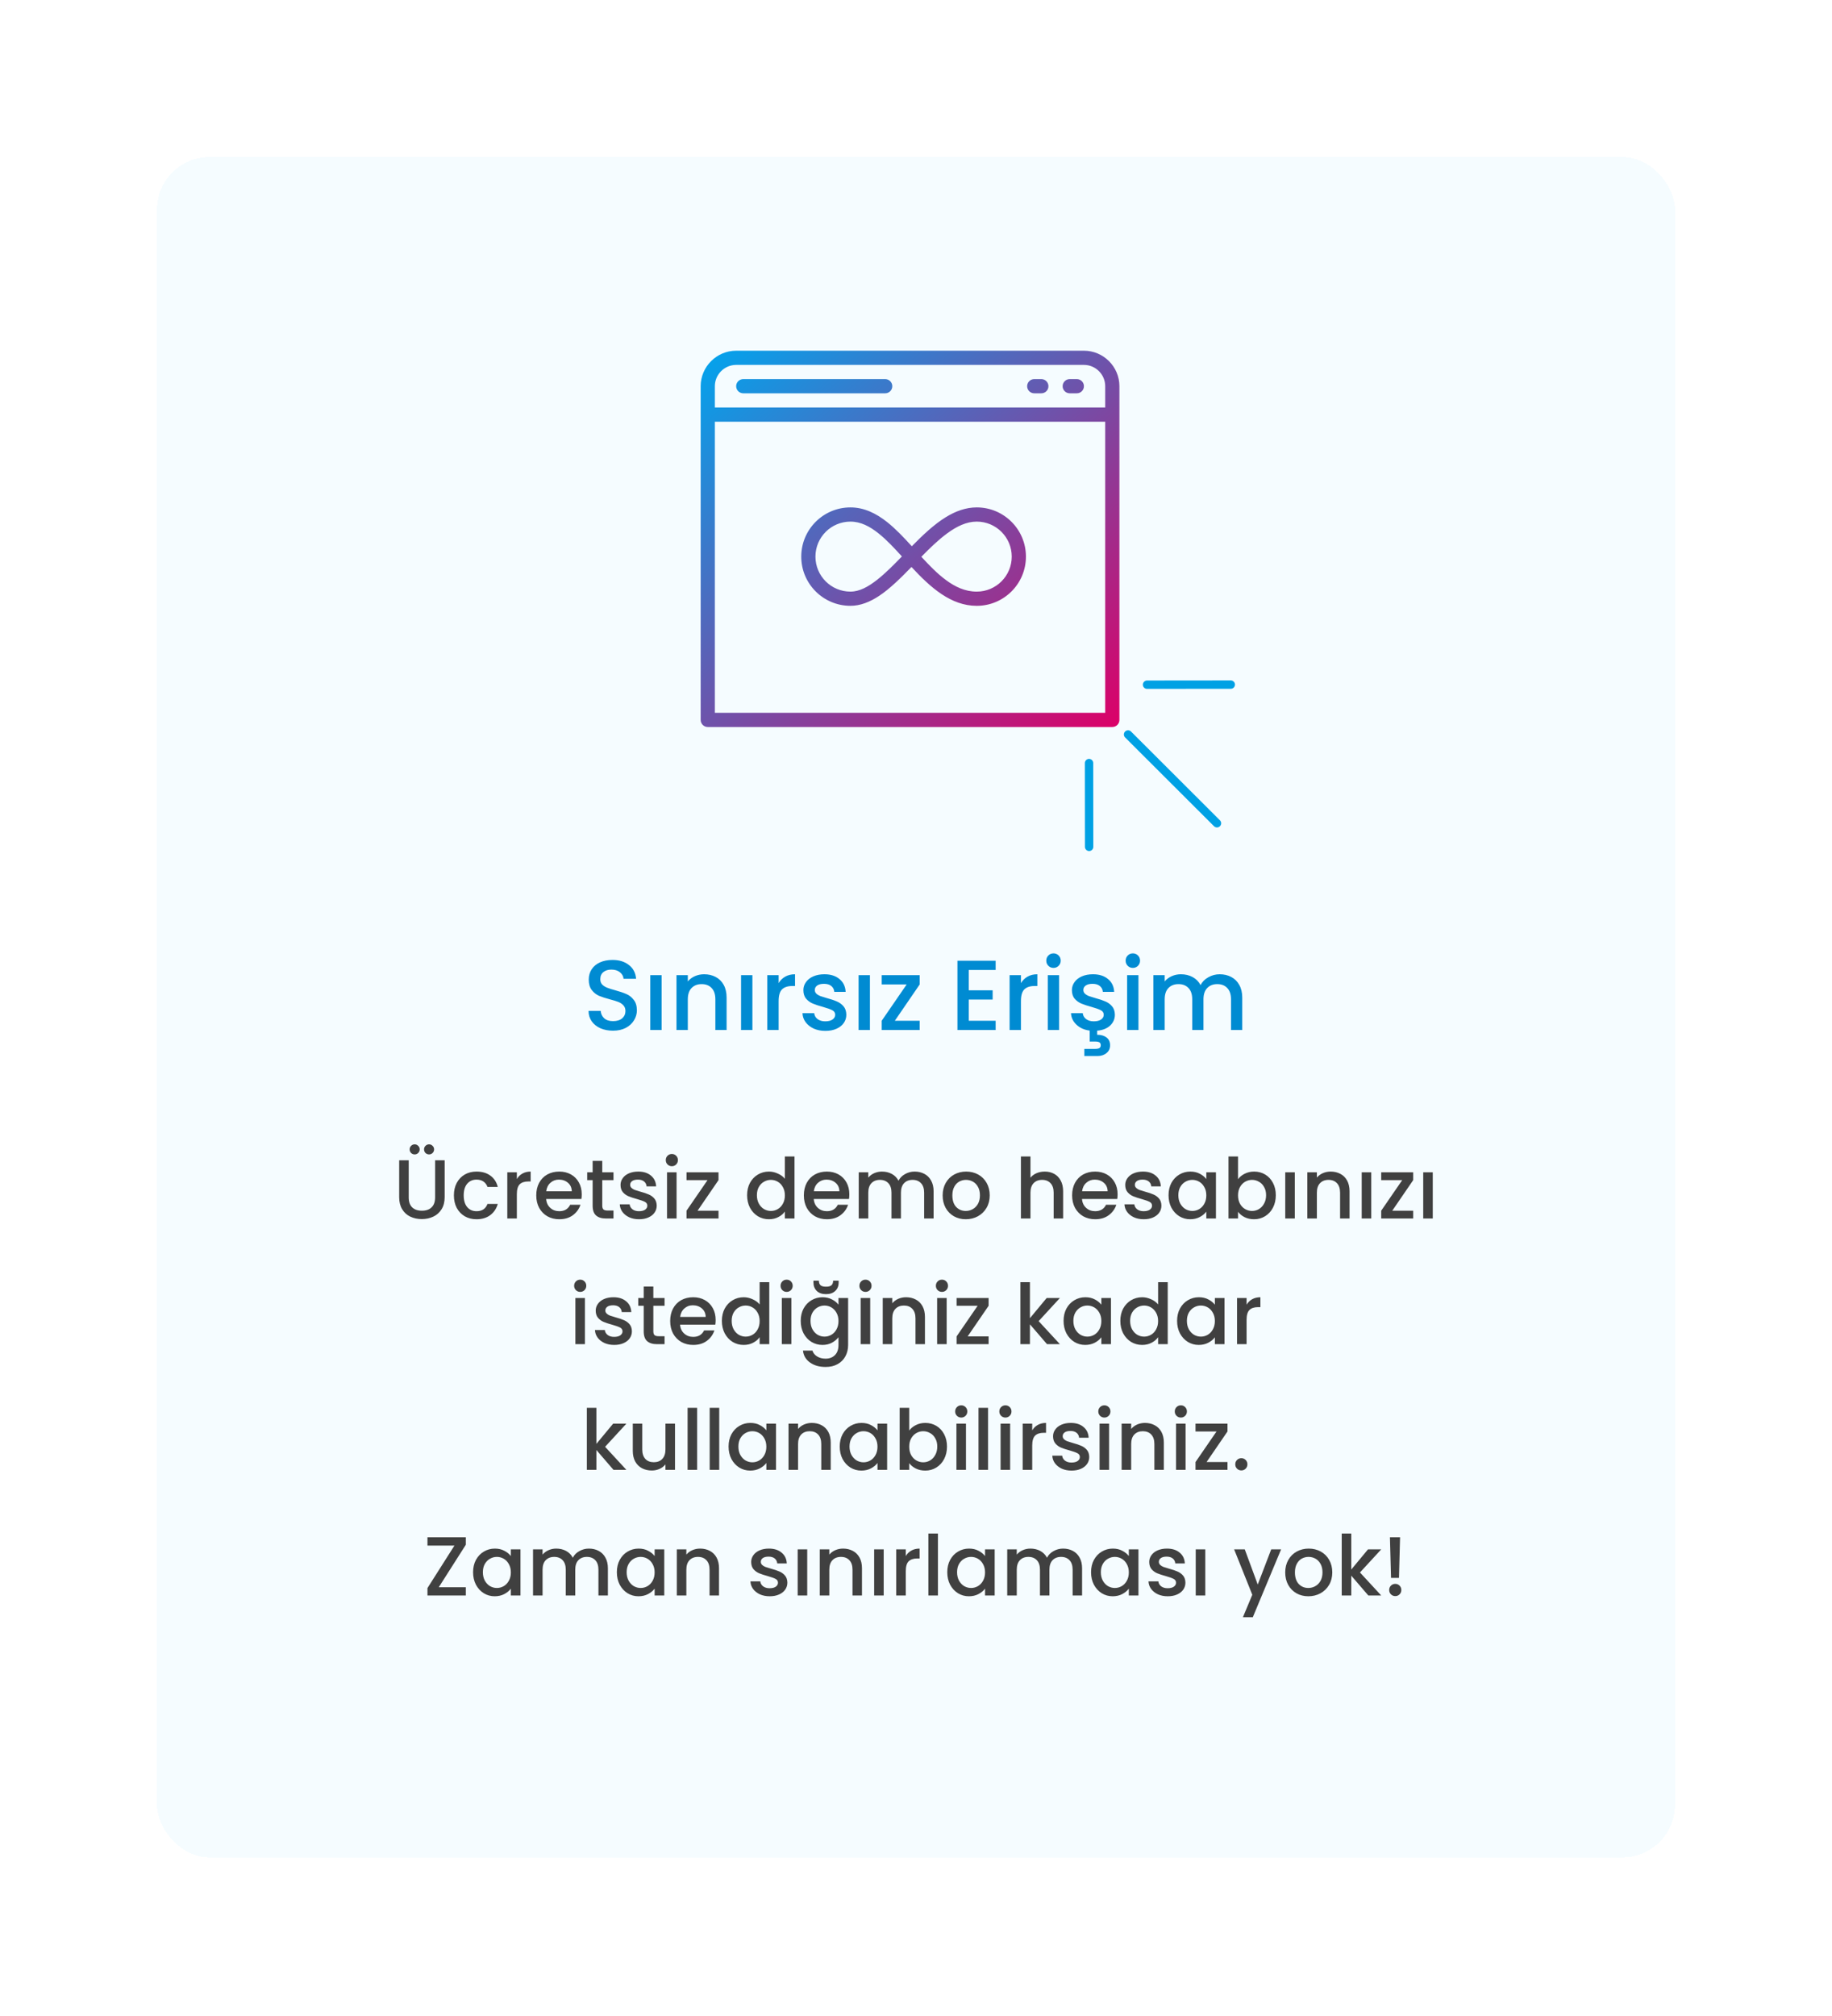 <svg width="350" height="385" viewBox="0 0 350 385" fill="none" xmlns="http://www.w3.org/2000/svg">
<g filter="url(#filter0_d_236_68)">
<rect x="30" y="30" width="290" height="324.7" rx="10" fill="#F5FCFF" shape-rendering="crispEdges"/>
<path d="M235.139 130.74L219.139 130.756" stroke="#00A1E4" stroke-width="1.6" stroke-linecap="round"/>
<path d="M208.076 161.725L208.061 145.725" stroke="#00A1E4" stroke-width="1.6" stroke-linecap="round"/>
<path d="M215.514 140.266L232.5 157.22" stroke="#00A1E4" stroke-width="1.6" stroke-linecap="round"/>
<mask id="path-5-inside-1_236_68" fill="white">
<rect x="144.264" y="122.893" width="8.469" height="15.948" rx="1.356"/>
</mask>
<rect x="144.264" y="122.893" width="8.469" height="15.948" rx="1.356" stroke="url(#paint0_linear_236_68)" stroke-width="4.339" mask="url(#path-5-inside-1_236_68)"/>
<mask id="path-6-inside-2_236_68" fill="white">
<rect x="170.36" y="114.092" width="8.469" height="24.75" rx="1.356"/>
</mask>
<rect x="170.36" y="114.092" width="8.469" height="24.75" rx="1.356" stroke="url(#paint1_linear_236_68)" stroke-width="4.339" mask="url(#path-6-inside-2_236_68)"/>
<mask id="path-7-inside-3_236_68" fill="white">
<rect x="196.457" y="88.904" width="8.469" height="49.936" rx="1.356"/>
</mask>
<rect x="196.457" y="88.904" width="8.469" height="49.936" rx="1.356" stroke="url(#paint2_linear_236_68)" stroke-width="4.339" mask="url(#path-7-inside-3_236_68)"/>
<path fill-rule="evenodd" clip-rule="evenodd" d="M213.861 137.483V73.754C213.861 70.025 210.81 66.975 207.082 66.975H140.641C136.912 66.975 133.861 70.025 133.861 73.754V137.483C133.861 138.231 134.469 138.839 135.217 138.839H212.505C213.254 138.839 213.861 138.231 213.861 137.483ZM211.149 80.534V136.127H136.573V80.534H211.149ZM174.198 104.321C172.652 102.623 171.109 100.991 169.493 99.708C167.338 97.998 165.041 96.901 162.477 96.901C157.288 96.901 153.078 101.109 153.078 106.299C153.078 111.49 157.286 115.694 162.477 115.694C164.336 115.694 166.161 114.985 167.955 113.796C170.023 112.425 172.069 110.4 174.134 108.275C177.762 112.187 181.654 115.696 186.603 115.696C191.794 115.696 196.002 111.488 196.002 106.298C196.002 101.107 191.792 96.9 186.603 96.9C184.55 96.9 182.58 97.605 180.682 98.774C178.444 100.15 176.297 102.185 174.198 104.321ZM176.024 106.329C177.512 107.949 179.032 109.517 180.674 110.739C182.461 112.069 184.387 112.984 186.603 112.984C190.297 112.984 193.29 109.991 193.29 106.298C193.29 102.604 190.295 99.612 186.603 99.612C184.617 99.612 182.756 100.538 180.949 101.863C179.261 103.099 177.631 104.688 176.024 106.329ZM172.305 106.268C170.827 104.638 169.356 103.061 167.807 101.833C166.161 100.526 164.436 99.613 162.477 99.613C158.785 99.613 155.789 102.606 155.789 106.299C155.789 109.993 158.783 112.983 162.477 112.983C164.211 112.983 165.867 112.058 167.533 110.756C169.126 109.513 170.706 107.917 172.305 106.268ZM211.149 77.822H136.573V73.754C136.573 71.517 138.404 69.686 140.641 69.686H207.082C209.319 69.686 211.149 71.517 211.149 73.754V77.822ZM205.726 72.398H204.37C203.621 72.398 203.014 73.006 203.014 73.754C203.014 74.503 203.621 75.11 204.37 75.11H205.726C206.474 75.11 207.082 74.503 207.082 73.754C207.082 73.006 206.474 72.398 205.726 72.398ZM198.946 72.398H197.59C196.842 72.398 196.234 73.006 196.234 73.754C196.234 74.503 196.842 75.11 197.59 75.11H198.946C199.695 75.11 200.302 74.503 200.302 73.754C200.302 73.006 199.695 72.398 198.946 72.398ZM141.997 75.11H169.116C169.864 75.11 170.471 74.503 170.471 73.754C170.471 73.006 169.864 72.398 169.116 72.398H141.997C141.248 72.398 140.641 73.006 140.641 73.754C140.641 74.503 141.248 75.11 141.997 75.11Z" fill="url(#paint3_linear_236_68)"/>
<path d="M117.115 196.832C116.228 196.832 115.43 196.68 114.721 196.376C114.012 196.06 113.454 195.616 113.049 195.046C112.644 194.476 112.441 193.811 112.441 193.051H114.759C114.81 193.621 115.031 194.09 115.424 194.457C115.829 194.825 116.393 195.008 117.115 195.008C117.862 195.008 118.445 194.831 118.863 194.476C119.281 194.109 119.49 193.64 119.49 193.07C119.49 192.627 119.357 192.266 119.091 191.987C118.838 191.709 118.515 191.493 118.122 191.341C117.742 191.189 117.21 191.025 116.526 190.847C115.665 190.619 114.962 190.391 114.417 190.163C113.885 189.923 113.429 189.555 113.049 189.061C112.669 188.567 112.479 187.909 112.479 187.085C112.479 186.325 112.669 185.66 113.049 185.09C113.429 184.52 113.961 184.083 114.645 183.779C115.329 183.475 116.121 183.323 117.02 183.323C118.299 183.323 119.344 183.646 120.155 184.292C120.978 184.926 121.434 185.8 121.523 186.914H119.129C119.091 186.433 118.863 186.021 118.445 185.679C118.027 185.337 117.476 185.166 116.792 185.166C116.171 185.166 115.665 185.325 115.272 185.641C114.879 185.958 114.683 186.414 114.683 187.009C114.683 187.415 114.803 187.75 115.044 188.016C115.297 188.27 115.614 188.472 115.994 188.624C116.374 188.776 116.893 188.941 117.552 189.118C118.426 189.359 119.135 189.6 119.68 189.84C120.237 190.081 120.706 190.455 121.086 190.961C121.479 191.455 121.675 192.12 121.675 192.956C121.675 193.628 121.491 194.261 121.124 194.856C120.769 195.452 120.244 195.933 119.547 196.3C118.863 196.655 118.052 196.832 117.115 196.832ZM126.397 186.23V196.699H124.231V186.23H126.397ZM134.522 186.059C135.346 186.059 136.08 186.23 136.726 186.572C137.385 186.914 137.898 187.421 138.265 188.092C138.633 188.764 138.816 189.574 138.816 190.524V196.699H136.669V190.847C136.669 189.91 136.435 189.194 135.966 188.7C135.498 188.194 134.858 187.94 134.047 187.94C133.237 187.94 132.591 188.194 132.109 188.7C131.641 189.194 131.406 189.91 131.406 190.847V196.699H129.24V186.23H131.406V187.427C131.761 186.997 132.211 186.661 132.755 186.42C133.313 186.18 133.902 186.059 134.522 186.059ZM143.745 186.23V196.699H141.579V186.23H143.745ZM148.755 187.75C149.072 187.218 149.49 186.807 150.009 186.515C150.541 186.211 151.168 186.059 151.89 186.059V188.301H151.339C150.49 188.301 149.844 188.517 149.401 188.947C148.97 189.378 148.755 190.125 148.755 191.189V196.699H146.589V186.23H148.755V187.75ZM157.681 196.87C156.858 196.87 156.117 196.725 155.458 196.433C154.812 196.129 154.299 195.724 153.919 195.217C153.539 194.698 153.336 194.122 153.311 193.488H155.553C155.591 193.932 155.8 194.305 156.18 194.609C156.573 194.901 157.06 195.046 157.643 195.046C158.251 195.046 158.72 194.932 159.049 194.704C159.391 194.464 159.562 194.16 159.562 193.792C159.562 193.4 159.372 193.108 158.992 192.918C158.625 192.728 158.036 192.519 157.225 192.291C156.44 192.076 155.8 191.867 155.306 191.664C154.812 191.462 154.381 191.151 154.014 190.733C153.659 190.315 153.482 189.764 153.482 189.08C153.482 188.523 153.647 188.016 153.976 187.56C154.305 187.092 154.774 186.724 155.382 186.458C156.003 186.192 156.712 186.059 157.51 186.059C158.701 186.059 159.657 186.363 160.379 186.971C161.114 187.567 161.506 188.384 161.557 189.422H159.391C159.353 188.954 159.163 188.58 158.821 188.301C158.479 188.023 158.017 187.883 157.434 187.883C156.864 187.883 156.427 187.991 156.123 188.206C155.819 188.422 155.667 188.707 155.667 189.061C155.667 189.34 155.768 189.574 155.971 189.764C156.174 189.954 156.421 190.106 156.712 190.22C157.003 190.322 157.434 190.455 158.004 190.619C158.764 190.822 159.385 191.031 159.866 191.246C160.36 191.449 160.784 191.753 161.139 192.158C161.494 192.564 161.677 193.102 161.69 193.773C161.69 194.369 161.525 194.901 161.196 195.369C160.867 195.838 160.398 196.205 159.79 196.471C159.195 196.737 158.492 196.87 157.681 196.87ZM166.196 186.23V196.699H164.03V186.23H166.196ZM170.959 194.932H175.709V196.699H168.451V194.932L173.22 187.997H168.451V186.23H175.709V187.997L170.959 194.932ZM185.085 185.242V189.118H189.645V190.885H185.085V194.932H190.215V196.699H182.919V183.475H190.215V185.242H185.085ZM195.049 187.75C195.366 187.218 195.784 186.807 196.303 186.515C196.835 186.211 197.462 186.059 198.184 186.059V188.301H197.633C196.784 188.301 196.138 188.517 195.695 188.947C195.264 189.378 195.049 190.125 195.049 191.189V196.699H192.883V186.23H195.049V187.75ZM201.277 184.843C200.884 184.843 200.555 184.71 200.289 184.444C200.023 184.178 199.89 183.849 199.89 183.456C199.89 183.064 200.023 182.734 200.289 182.468C200.555 182.202 200.884 182.069 201.277 182.069C201.657 182.069 201.98 182.202 202.246 182.468C202.512 182.734 202.645 183.064 202.645 183.456C202.645 183.849 202.512 184.178 202.246 184.444C201.98 184.71 201.657 184.843 201.277 184.843ZM202.341 186.23V196.699H200.175V186.23H202.341ZM212.994 193.773C212.994 194.597 212.69 195.293 212.082 195.863C211.474 196.421 210.65 196.744 209.612 196.832V197.611C210.346 197.611 210.942 197.782 211.398 198.124C211.854 198.479 212.082 198.973 212.082 199.606C212.082 200.24 211.854 200.74 211.398 201.107C210.942 201.487 210.365 201.677 209.669 201.677H207.161V200.309H209.232C209.586 200.309 209.852 200.259 210.03 200.157C210.207 200.056 210.296 199.872 210.296 199.606C210.296 199.34 210.207 199.157 210.03 199.055C209.852 198.954 209.586 198.903 209.232 198.903H208.187V196.813C207.161 196.687 206.318 196.313 205.66 195.692C205.001 195.072 204.653 194.337 204.615 193.488H206.857C206.895 193.932 207.104 194.305 207.484 194.609C207.876 194.901 208.364 195.046 208.947 195.046C209.555 195.046 210.023 194.932 210.353 194.704C210.695 194.464 210.866 194.16 210.866 193.792C210.866 193.4 210.676 193.108 210.296 192.918C209.928 192.728 209.339 192.519 208.529 192.291C207.743 192.076 207.104 191.867 206.61 191.664C206.116 191.462 205.685 191.151 205.318 190.733C204.963 190.315 204.786 189.764 204.786 189.08C204.786 188.523 204.95 188.016 205.28 187.56C205.609 187.092 206.078 186.724 206.686 186.458C207.306 186.192 208.016 186.059 208.814 186.059C210.004 186.059 210.961 186.363 211.683 186.971C212.417 187.567 212.81 188.384 212.861 189.422H210.695C210.657 188.954 210.467 188.58 210.125 188.301C209.783 188.023 209.32 187.883 208.738 187.883C208.168 187.883 207.731 187.991 207.427 188.206C207.123 188.422 206.971 188.707 206.971 189.061C206.971 189.34 207.072 189.574 207.275 189.764C207.477 189.954 207.724 190.106 208.016 190.22C208.307 190.322 208.738 190.455 209.308 190.619C210.068 190.822 210.688 191.031 211.17 191.246C211.664 191.449 212.088 191.753 212.443 192.158C212.797 192.564 212.981 193.102 212.994 193.773ZM216.436 184.843C216.044 184.843 215.714 184.71 215.448 184.444C215.182 184.178 215.049 183.849 215.049 183.456C215.049 183.064 215.182 182.734 215.448 182.468C215.714 182.202 216.044 182.069 216.436 182.069C216.816 182.069 217.139 182.202 217.405 182.468C217.671 182.734 217.804 183.064 217.804 183.456C217.804 183.849 217.671 184.178 217.405 184.444C217.139 184.71 216.816 184.843 216.436 184.843ZM217.5 186.23V196.699H215.334V186.23H217.5ZM233.017 186.059C233.84 186.059 234.575 186.23 235.221 186.572C235.88 186.914 236.393 187.421 236.76 188.092C237.14 188.764 237.33 189.574 237.33 190.524V196.699H235.183V190.847C235.183 189.91 234.949 189.194 234.48 188.7C234.011 188.194 233.372 187.94 232.561 187.94C231.75 187.94 231.104 188.194 230.623 188.7C230.154 189.194 229.92 189.91 229.92 190.847V196.699H227.773V190.847C227.773 189.91 227.539 189.194 227.07 188.7C226.601 188.194 225.962 187.94 225.151 187.94C224.34 187.94 223.694 188.194 223.213 188.7C222.744 189.194 222.51 189.91 222.51 190.847V196.699H220.344V186.23H222.51V187.427C222.865 186.997 223.314 186.661 223.859 186.42C224.404 186.18 224.986 186.059 225.607 186.059C226.443 186.059 227.19 186.237 227.849 186.591C228.508 186.946 229.014 187.459 229.369 188.13C229.686 187.497 230.18 186.997 230.851 186.629C231.522 186.249 232.244 186.059 233.017 186.059Z" fill="#008BD2"/>
<path d="M78.086 221.579V228.667C78.086 229.51 78.305 230.145 78.742 230.571C79.19 230.998 79.809 231.211 80.598 231.211C81.398 231.211 82.017 230.998 82.454 230.571C82.902 230.145 83.126 229.51 83.126 228.667V221.579H84.95V228.635C84.95 229.542 84.753 230.31 84.358 230.939C83.963 231.569 83.436 232.038 82.774 232.347C82.113 232.657 81.382 232.811 80.582 232.811C79.782 232.811 79.052 232.657 78.39 232.347C77.74 232.038 77.222 231.569 76.838 230.939C76.454 230.31 76.262 229.542 76.262 228.635V221.579H78.086ZM79.222 220.459C78.956 220.459 78.726 220.369 78.534 220.187C78.353 219.995 78.262 219.766 78.262 219.499C78.262 219.233 78.353 219.009 78.534 218.827C78.726 218.635 78.956 218.539 79.222 218.539C79.489 218.539 79.713 218.635 79.894 218.827C80.086 219.009 80.182 219.233 80.182 219.499C80.182 219.766 80.086 219.995 79.894 220.187C79.713 220.369 79.489 220.459 79.222 220.459ZM81.974 220.459C81.707 220.459 81.478 220.369 81.286 220.187C81.105 219.995 81.014 219.766 81.014 219.499C81.014 219.233 81.105 219.009 81.286 218.827C81.478 218.635 81.707 218.539 81.974 218.539C82.241 218.539 82.465 218.635 82.646 218.827C82.838 219.009 82.934 219.233 82.934 219.499C82.934 219.766 82.838 219.995 82.646 220.187C82.465 220.369 82.241 220.459 81.974 220.459ZM86.717 228.283C86.717 227.377 86.898 226.582 87.261 225.899C87.634 225.206 88.146 224.673 88.797 224.299C89.448 223.926 90.194 223.739 91.037 223.739C92.104 223.739 92.984 223.995 93.677 224.507C94.381 225.009 94.856 225.729 95.101 226.667H93.133C92.973 226.23 92.717 225.889 92.365 225.643C92.013 225.398 91.57 225.275 91.037 225.275C90.29 225.275 89.693 225.542 89.245 226.075C88.808 226.598 88.589 227.334 88.589 228.283C88.589 229.233 88.808 229.974 89.245 230.507C89.693 231.041 90.29 231.307 91.037 231.307C92.093 231.307 92.792 230.843 93.133 229.915H95.101C94.845 230.811 94.365 231.526 93.661 232.059C92.957 232.582 92.082 232.843 91.037 232.843C90.194 232.843 89.448 232.657 88.797 232.283C88.146 231.899 87.634 231.366 87.261 230.683C86.898 229.99 86.717 229.19 86.717 228.283ZM98.743 225.163C99.009 224.715 99.361 224.369 99.799 224.123C100.247 223.867 100.775 223.739 101.383 223.739V225.627H100.919C100.204 225.627 99.66 225.809 99.287 226.171C98.924 226.534 98.743 227.163 98.743 228.059V232.699H96.919V223.883H98.743V225.163ZM111.139 228.075C111.139 228.406 111.118 228.705 111.075 228.971H104.339C104.393 229.675 104.654 230.241 105.123 230.667C105.593 231.094 106.169 231.307 106.851 231.307C107.833 231.307 108.526 230.897 108.931 230.075H110.899C110.633 230.886 110.147 231.553 109.443 232.075C108.75 232.587 107.886 232.843 106.851 232.843C106.009 232.843 105.251 232.657 104.579 232.283C103.918 231.899 103.395 231.366 103.011 230.683C102.638 229.99 102.451 229.19 102.451 228.283C102.451 227.377 102.633 226.582 102.995 225.899C103.369 225.206 103.886 224.673 104.547 224.299C105.219 223.926 105.987 223.739 106.851 223.739C107.683 223.739 108.425 223.921 109.075 224.283C109.726 224.646 110.233 225.158 110.595 225.819C110.958 226.47 111.139 227.222 111.139 228.075ZM109.235 227.499C109.225 226.827 108.985 226.289 108.515 225.883C108.046 225.478 107.465 225.275 106.771 225.275C106.142 225.275 105.603 225.478 105.155 225.883C104.707 226.278 104.441 226.817 104.355 227.499H109.235ZM115.062 225.371V230.251C115.062 230.582 115.137 230.822 115.286 230.971C115.446 231.11 115.713 231.179 116.086 231.179H117.206V232.699H115.766C114.945 232.699 114.316 232.507 113.878 232.123C113.441 231.739 113.222 231.115 113.222 230.251V225.371H112.182V223.883H113.222V221.691H115.062V223.883H117.206V225.371H115.062ZM122.088 232.843C121.394 232.843 120.77 232.721 120.216 232.475C119.672 232.219 119.24 231.878 118.92 231.451C118.6 231.014 118.429 230.529 118.408 229.995H120.296C120.328 230.369 120.504 230.683 120.824 230.939C121.154 231.185 121.565 231.307 122.056 231.307C122.568 231.307 122.962 231.211 123.24 231.019C123.528 230.817 123.672 230.561 123.672 230.251C123.672 229.921 123.512 229.675 123.192 229.515C122.882 229.355 122.386 229.179 121.704 228.987C121.042 228.806 120.504 228.63 120.088 228.459C119.672 228.289 119.309 228.027 119 227.675C118.701 227.323 118.552 226.859 118.552 226.283C118.552 225.814 118.69 225.387 118.968 225.003C119.245 224.609 119.64 224.299 120.152 224.075C120.674 223.851 121.272 223.739 121.944 223.739C122.946 223.739 123.752 223.995 124.36 224.507C124.978 225.009 125.309 225.697 125.352 226.571H123.528C123.496 226.177 123.336 225.862 123.048 225.627C122.76 225.393 122.37 225.275 121.88 225.275C121.4 225.275 121.032 225.366 120.776 225.547C120.52 225.729 120.392 225.969 120.392 226.267C120.392 226.502 120.477 226.699 120.648 226.859C120.818 227.019 121.026 227.147 121.272 227.243C121.517 227.329 121.88 227.441 122.36 227.579C123 227.75 123.522 227.926 123.928 228.107C124.344 228.278 124.701 228.534 125 228.875C125.298 229.217 125.453 229.67 125.464 230.235C125.464 230.737 125.325 231.185 125.048 231.579C124.77 231.974 124.376 232.283 123.864 232.507C123.362 232.731 122.77 232.843 122.088 232.843ZM128.362 222.715C128.032 222.715 127.754 222.603 127.53 222.379C127.306 222.155 127.194 221.878 127.194 221.547C127.194 221.217 127.306 220.939 127.53 220.715C127.754 220.491 128.032 220.379 128.362 220.379C128.682 220.379 128.954 220.491 129.178 220.715C129.402 220.939 129.514 221.217 129.514 221.547C129.514 221.878 129.402 222.155 129.178 222.379C128.954 222.603 128.682 222.715 128.362 222.715ZM129.258 223.883V232.699H127.434V223.883H129.258ZM133.269 231.211H137.269V232.699H131.157V231.211L135.173 225.371H131.157V223.883H137.269V225.371L133.269 231.211ZM142.733 228.251C142.733 227.366 142.914 226.582 143.277 225.899C143.65 225.217 144.151 224.689 144.781 224.315C145.421 223.931 146.13 223.739 146.909 223.739C147.485 223.739 148.05 223.867 148.605 224.123C149.17 224.369 149.618 224.699 149.949 225.115V220.859H151.789V232.699H149.949V231.371C149.65 231.798 149.234 232.15 148.701 232.427C148.178 232.705 147.575 232.843 146.893 232.843C146.125 232.843 145.421 232.651 144.781 232.267C144.151 231.873 143.65 231.329 143.277 230.635C142.914 229.931 142.733 229.137 142.733 228.251ZM149.949 228.283C149.949 227.675 149.821 227.147 149.565 226.699C149.319 226.251 148.994 225.91 148.589 225.675C148.183 225.441 147.746 225.323 147.277 225.323C146.807 225.323 146.37 225.441 145.965 225.675C145.559 225.899 145.229 226.235 144.973 226.683C144.727 227.121 144.605 227.643 144.605 228.251C144.605 228.859 144.727 229.393 144.973 229.851C145.229 230.31 145.559 230.662 145.965 230.907C146.381 231.142 146.818 231.259 147.277 231.259C147.746 231.259 148.183 231.142 148.589 230.907C148.994 230.673 149.319 230.331 149.565 229.883C149.821 229.425 149.949 228.891 149.949 228.283ZM162.264 228.075C162.264 228.406 162.243 228.705 162.2 228.971H155.464C155.518 229.675 155.779 230.241 156.248 230.667C156.718 231.094 157.294 231.307 157.976 231.307C158.958 231.307 159.651 230.897 160.056 230.075H162.024C161.758 230.886 161.272 231.553 160.568 232.075C159.875 232.587 159.011 232.843 157.976 232.843C157.134 232.843 156.376 232.657 155.704 232.283C155.043 231.899 154.52 231.366 154.136 230.683C153.763 229.99 153.576 229.19 153.576 228.283C153.576 227.377 153.758 226.582 154.12 225.899C154.494 225.206 155.011 224.673 155.672 224.299C156.344 223.926 157.112 223.739 157.976 223.739C158.808 223.739 159.55 223.921 160.2 224.283C160.851 224.646 161.358 225.158 161.72 225.819C162.083 226.47 162.264 227.222 162.264 228.075ZM160.36 227.499C160.35 226.827 160.11 226.289 159.64 225.883C159.171 225.478 158.59 225.275 157.896 225.275C157.267 225.275 156.728 225.478 156.28 225.883C155.832 226.278 155.566 226.817 155.48 227.499H160.36ZM174.731 223.739C175.425 223.739 176.043 223.883 176.587 224.171C177.142 224.459 177.574 224.886 177.883 225.451C178.203 226.017 178.363 226.699 178.363 227.499V232.699H176.555V227.771C176.555 226.982 176.358 226.379 175.963 225.963C175.569 225.537 175.03 225.323 174.347 225.323C173.665 225.323 173.121 225.537 172.715 225.963C172.321 226.379 172.123 226.982 172.123 227.771V232.699H170.315V227.771C170.315 226.982 170.118 226.379 169.723 225.963C169.329 225.537 168.79 225.323 168.107 225.323C167.425 225.323 166.881 225.537 166.475 225.963C166.081 226.379 165.883 226.982 165.883 227.771V232.699H164.059V223.883H165.883V224.891C166.182 224.529 166.561 224.246 167.019 224.043C167.478 223.841 167.969 223.739 168.491 223.739C169.195 223.739 169.825 223.889 170.379 224.187C170.934 224.486 171.361 224.918 171.659 225.483C171.926 224.95 172.342 224.529 172.907 224.219C173.473 223.899 174.081 223.739 174.731 223.739ZM184.508 232.843C183.676 232.843 182.924 232.657 182.252 232.283C181.58 231.899 181.052 231.366 180.668 230.683C180.284 229.99 180.092 229.19 180.092 228.283C180.092 227.387 180.29 226.593 180.684 225.899C181.079 225.206 181.618 224.673 182.3 224.299C182.983 223.926 183.746 223.739 184.588 223.739C185.431 223.739 186.194 223.926 186.876 224.299C187.559 224.673 188.098 225.206 188.492 225.899C188.887 226.593 189.084 227.387 189.084 228.283C189.084 229.179 188.882 229.974 188.476 230.667C188.071 231.361 187.516 231.899 186.812 232.283C186.119 232.657 185.351 232.843 184.508 232.843ZM184.508 231.259C184.978 231.259 185.415 231.147 185.82 230.923C186.236 230.699 186.572 230.363 186.828 229.915C187.084 229.467 187.212 228.923 187.212 228.283C187.212 227.643 187.09 227.105 186.844 226.667C186.599 226.219 186.274 225.883 185.868 225.659C185.463 225.435 185.026 225.323 184.556 225.323C184.087 225.323 183.65 225.435 183.244 225.659C182.85 225.883 182.535 226.219 182.3 226.667C182.066 227.105 181.948 227.643 181.948 228.283C181.948 229.233 182.188 229.969 182.668 230.491C183.159 231.003 183.772 231.259 184.508 231.259ZM199.604 223.739C200.276 223.739 200.873 223.883 201.396 224.171C201.929 224.459 202.345 224.886 202.644 225.451C202.953 226.017 203.108 226.699 203.108 227.499V232.699H201.3V227.771C201.3 226.982 201.102 226.379 200.708 225.963C200.313 225.537 199.774 225.323 199.092 225.323C198.409 225.323 197.865 225.537 197.46 225.963C197.065 226.379 196.868 226.982 196.868 227.771V232.699H195.044V220.859H196.868V224.907C197.177 224.534 197.566 224.246 198.036 224.043C198.516 223.841 199.038 223.739 199.604 223.739ZM213.514 228.075C213.514 228.406 213.493 228.705 213.45 228.971H206.714C206.768 229.675 207.029 230.241 207.498 230.667C207.968 231.094 208.544 231.307 209.226 231.307C210.208 231.307 210.901 230.897 211.306 230.075H213.274C213.008 230.886 212.522 231.553 211.818 232.075C211.125 232.587 210.261 232.843 209.226 232.843C208.384 232.843 207.626 232.657 206.954 232.283C206.293 231.899 205.77 231.366 205.386 230.683C205.013 229.99 204.826 229.19 204.826 228.283C204.826 227.377 205.008 226.582 205.37 225.899C205.744 225.206 206.261 224.673 206.922 224.299C207.594 223.926 208.362 223.739 209.226 223.739C210.058 223.739 210.8 223.921 211.45 224.283C212.101 224.646 212.608 225.158 212.97 225.819C213.333 226.47 213.514 227.222 213.514 228.075ZM211.61 227.499C211.6 226.827 211.36 226.289 210.89 225.883C210.421 225.478 209.84 225.275 209.146 225.275C208.517 225.275 207.978 225.478 207.53 225.883C207.082 226.278 206.816 226.817 206.73 227.499H211.61ZM218.509 232.843C217.816 232.843 217.192 232.721 216.637 232.475C216.093 232.219 215.661 231.878 215.341 231.451C215.021 231.014 214.851 230.529 214.829 229.995H216.717C216.749 230.369 216.925 230.683 217.245 230.939C217.576 231.185 217.987 231.307 218.477 231.307C218.989 231.307 219.384 231.211 219.661 231.019C219.949 230.817 220.093 230.561 220.093 230.251C220.093 229.921 219.933 229.675 219.613 229.515C219.304 229.355 218.808 229.179 218.125 228.987C217.464 228.806 216.925 228.63 216.509 228.459C216.093 228.289 215.731 228.027 215.421 227.675C215.123 227.323 214.973 226.859 214.973 226.283C214.973 225.814 215.112 225.387 215.389 225.003C215.667 224.609 216.061 224.299 216.573 224.075C217.096 223.851 217.693 223.739 218.365 223.739C219.368 223.739 220.173 223.995 220.781 224.507C221.4 225.009 221.731 225.697 221.773 226.571H219.949C219.917 226.177 219.757 225.862 219.469 225.627C219.181 225.393 218.792 225.275 218.301 225.275C217.821 225.275 217.453 225.366 217.197 225.547C216.941 225.729 216.813 225.969 216.813 226.267C216.813 226.502 216.899 226.699 217.069 226.859C217.24 227.019 217.448 227.147 217.693 227.243C217.939 227.329 218.301 227.441 218.781 227.579C219.421 227.75 219.944 227.926 220.349 228.107C220.765 228.278 221.123 228.534 221.421 228.875C221.72 229.217 221.875 229.67 221.885 230.235C221.885 230.737 221.747 231.185 221.469 231.579C221.192 231.974 220.797 232.283 220.285 232.507C219.784 232.731 219.192 232.843 218.509 232.843ZM223.248 228.251C223.248 227.366 223.43 226.582 223.792 225.899C224.166 225.217 224.667 224.689 225.296 224.315C225.936 223.931 226.64 223.739 227.408 223.739C228.102 223.739 228.704 223.878 229.216 224.155C229.739 224.422 230.155 224.758 230.464 225.163V223.883H232.304V232.699H230.464V231.387C230.155 231.803 229.734 232.15 229.2 232.427C228.667 232.705 228.059 232.843 227.376 232.843C226.619 232.843 225.926 232.651 225.296 232.267C224.667 231.873 224.166 231.329 223.792 230.635C223.43 229.931 223.248 229.137 223.248 228.251ZM230.464 228.283C230.464 227.675 230.336 227.147 230.08 226.699C229.835 226.251 229.51 225.91 229.104 225.675C228.699 225.441 228.262 225.323 227.792 225.323C227.323 225.323 226.886 225.441 226.48 225.675C226.075 225.899 225.744 226.235 225.488 226.683C225.243 227.121 225.12 227.643 225.12 228.251C225.12 228.859 225.243 229.393 225.488 229.851C225.744 230.31 226.075 230.662 226.48 230.907C226.896 231.142 227.334 231.259 227.792 231.259C228.262 231.259 228.699 231.142 229.104 230.907C229.51 230.673 229.835 230.331 230.08 229.883C230.336 229.425 230.464 228.891 230.464 228.283ZM236.524 225.195C236.833 224.769 237.255 224.422 237.788 224.155C238.332 223.878 238.935 223.739 239.596 223.739C240.375 223.739 241.079 223.926 241.708 224.299C242.337 224.673 242.833 225.206 243.196 225.899C243.559 226.582 243.74 227.366 243.74 228.251C243.74 229.137 243.559 229.931 243.196 230.635C242.833 231.329 242.332 231.873 241.692 232.267C241.063 232.651 240.364 232.843 239.596 232.843C238.913 232.843 238.305 232.71 237.772 232.443C237.249 232.177 236.833 231.835 236.524 231.419V232.699H234.7V220.859H236.524V225.195ZM241.884 228.251C241.884 227.643 241.756 227.121 241.5 226.683C241.255 226.235 240.924 225.899 240.508 225.675C240.103 225.441 239.665 225.323 239.196 225.323C238.737 225.323 238.3 225.441 237.884 225.675C237.479 225.91 237.148 226.251 236.892 226.699C236.647 227.147 236.524 227.675 236.524 228.283C236.524 228.891 236.647 229.425 236.892 229.883C237.148 230.331 237.479 230.673 237.884 230.907C238.3 231.142 238.737 231.259 239.196 231.259C239.665 231.259 240.103 231.142 240.508 230.907C240.924 230.662 241.255 230.31 241.5 229.851C241.756 229.393 241.884 228.859 241.884 228.251ZM247.368 223.883V232.699H245.544V223.883H247.368ZM254.211 223.739C254.904 223.739 255.523 223.883 256.067 224.171C256.621 224.459 257.053 224.886 257.363 225.451C257.672 226.017 257.827 226.699 257.827 227.499V232.699H256.019V227.771C256.019 226.982 255.821 226.379 255.427 225.963C255.032 225.537 254.493 225.323 253.811 225.323C253.128 225.323 252.584 225.537 252.179 225.963C251.784 226.379 251.587 226.982 251.587 227.771V232.699H249.763V223.883H251.587V224.891C251.885 224.529 252.264 224.246 252.723 224.043C253.192 223.841 253.688 223.739 254.211 223.739ZM261.977 223.883V232.699H260.153V223.883H261.977ZM265.988 231.211H269.988V232.699H263.876V231.211L267.892 225.371H263.876V223.883H269.988V225.371L265.988 231.211ZM273.727 223.883V232.699H271.903V223.883H273.727ZM110.855 246.715C110.524 246.715 110.247 246.603 110.023 246.379C109.799 246.155 109.687 245.878 109.687 245.547C109.687 245.217 109.799 244.939 110.023 244.715C110.247 244.491 110.524 244.379 110.855 244.379C111.175 244.379 111.447 244.491 111.671 244.715C111.895 244.939 112.007 245.217 112.007 245.547C112.007 245.878 111.895 246.155 111.671 246.379C111.447 246.603 111.175 246.715 110.855 246.715ZM111.751 247.883V256.699H109.927V247.883H111.751ZM117.345 256.843C116.652 256.843 116.028 256.721 115.473 256.475C114.929 256.219 114.497 255.878 114.177 255.451C113.857 255.014 113.687 254.529 113.665 253.995H115.553C115.585 254.369 115.761 254.683 116.081 254.939C116.412 255.185 116.823 255.307 117.313 255.307C117.825 255.307 118.22 255.211 118.497 255.019C118.785 254.817 118.929 254.561 118.929 254.251C118.929 253.921 118.769 253.675 118.449 253.515C118.14 253.355 117.644 253.179 116.961 252.987C116.3 252.806 115.761 252.63 115.345 252.459C114.929 252.289 114.567 252.027 114.257 251.675C113.959 251.323 113.809 250.859 113.809 250.283C113.809 249.814 113.948 249.387 114.225 249.003C114.503 248.609 114.897 248.299 115.409 248.075C115.932 247.851 116.529 247.739 117.201 247.739C118.204 247.739 119.009 247.995 119.617 248.507C120.236 249.009 120.567 249.697 120.609 250.571H118.785C118.753 250.177 118.593 249.862 118.305 249.627C118.017 249.393 117.628 249.275 117.137 249.275C116.657 249.275 116.289 249.366 116.033 249.547C115.777 249.729 115.649 249.969 115.649 250.267C115.649 250.502 115.735 250.699 115.905 250.859C116.076 251.019 116.284 251.147 116.529 251.243C116.775 251.329 117.137 251.441 117.617 251.579C118.257 251.75 118.78 251.926 119.185 252.107C119.601 252.278 119.959 252.534 120.257 252.875C120.556 253.217 120.711 253.67 120.721 254.235C120.721 254.737 120.583 255.185 120.305 255.579C120.028 255.974 119.633 256.283 119.121 256.507C118.62 256.731 118.028 256.843 117.345 256.843ZM124.82 249.371V254.251C124.82 254.582 124.895 254.822 125.044 254.971C125.204 255.11 125.471 255.179 125.844 255.179H126.964V256.699H125.524C124.703 256.699 124.074 256.507 123.636 256.123C123.199 255.739 122.98 255.115 122.98 254.251V249.371H121.94V247.883H122.98V245.691H124.82V247.883H126.964V249.371H124.82ZM136.725 252.075C136.725 252.406 136.704 252.705 136.661 252.971H129.925C129.979 253.675 130.24 254.241 130.709 254.667C131.179 255.094 131.755 255.307 132.437 255.307C133.419 255.307 134.112 254.897 134.517 254.075H136.485C136.219 254.886 135.733 255.553 135.029 256.075C134.336 256.587 133.472 256.843 132.437 256.843C131.595 256.843 130.837 256.657 130.165 256.283C129.504 255.899 128.981 255.366 128.597 254.683C128.224 253.99 128.037 253.19 128.037 252.283C128.037 251.377 128.219 250.582 128.581 249.899C128.955 249.206 129.472 248.673 130.133 248.299C130.805 247.926 131.573 247.739 132.437 247.739C133.269 247.739 134.011 247.921 134.661 248.283C135.312 248.646 135.819 249.158 136.181 249.819C136.544 250.47 136.725 251.222 136.725 252.075ZM134.821 251.499C134.811 250.827 134.571 250.289 134.101 249.883C133.632 249.478 133.051 249.275 132.357 249.275C131.728 249.275 131.189 249.478 130.741 249.883C130.293 250.278 130.027 250.817 129.941 251.499H134.821ZM137.912 252.251C137.912 251.366 138.094 250.582 138.456 249.899C138.83 249.217 139.331 248.689 139.96 248.315C140.6 247.931 141.31 247.739 142.088 247.739C142.664 247.739 143.23 247.867 143.784 248.123C144.35 248.369 144.798 248.699 145.128 249.115V244.859H146.968V256.699H145.128V255.371C144.83 255.798 144.414 256.15 143.88 256.427C143.358 256.705 142.755 256.843 142.072 256.843C141.304 256.843 140.6 256.651 139.96 256.267C139.331 255.873 138.83 255.329 138.456 254.635C138.094 253.931 137.912 253.137 137.912 252.251ZM145.128 252.283C145.128 251.675 145 251.147 144.744 250.699C144.499 250.251 144.174 249.91 143.768 249.675C143.363 249.441 142.926 249.323 142.456 249.323C141.987 249.323 141.55 249.441 141.144 249.675C140.739 249.899 140.408 250.235 140.152 250.683C139.907 251.121 139.784 251.643 139.784 252.251C139.784 252.859 139.907 253.393 140.152 253.851C140.408 254.31 140.739 254.662 141.144 254.907C141.56 255.142 141.998 255.259 142.456 255.259C142.926 255.259 143.363 255.142 143.768 254.907C144.174 254.673 144.499 254.331 144.744 253.883C145 253.425 145.128 252.891 145.128 252.283ZM150.292 246.715C149.961 246.715 149.684 246.603 149.46 246.379C149.236 246.155 149.124 245.878 149.124 245.547C149.124 245.217 149.236 244.939 149.46 244.715C149.684 244.491 149.961 244.379 150.292 244.379C150.612 244.379 150.884 244.491 151.108 244.715C151.332 244.939 151.444 245.217 151.444 245.547C151.444 245.878 151.332 246.155 151.108 246.379C150.884 246.603 150.612 246.715 150.292 246.715ZM151.188 247.883V256.699H149.364V247.883H151.188ZM157.135 247.739C157.817 247.739 158.42 247.878 158.943 248.155C159.476 248.422 159.892 248.758 160.191 249.163V247.883H162.031V256.843C162.031 257.654 161.86 258.374 161.519 259.003C161.177 259.643 160.681 260.145 160.031 260.507C159.391 260.87 158.623 261.051 157.727 261.051C156.532 261.051 155.54 260.769 154.751 260.203C153.961 259.649 153.513 258.891 153.407 257.931H155.215C155.353 258.39 155.647 258.758 156.095 259.035C156.553 259.323 157.097 259.467 157.727 259.467C158.463 259.467 159.055 259.243 159.503 258.795C159.961 258.347 160.191 257.697 160.191 256.843V255.371C159.881 255.787 159.46 256.139 158.927 256.427C158.404 256.705 157.807 256.843 157.135 256.843C156.367 256.843 155.663 256.651 155.023 256.267C154.393 255.873 153.892 255.329 153.519 254.635C153.156 253.931 152.975 253.137 152.975 252.251C152.975 251.366 153.156 250.582 153.519 249.899C153.892 249.217 154.393 248.689 155.023 248.315C155.663 247.931 156.367 247.739 157.135 247.739ZM160.191 252.283C160.191 251.675 160.063 251.147 159.807 250.699C159.561 250.251 159.236 249.91 158.831 249.675C158.425 249.441 157.988 249.323 157.519 249.323C157.049 249.323 156.612 249.441 156.207 249.675C155.801 249.899 155.471 250.235 155.215 250.683C154.969 251.121 154.847 251.643 154.847 252.251C154.847 252.859 154.969 253.393 155.215 253.851C155.471 254.31 155.801 254.662 156.207 254.907C156.623 255.142 157.06 255.259 157.519 255.259C157.988 255.259 158.425 255.142 158.831 254.907C159.236 254.673 159.561 254.331 159.807 253.883C160.063 253.425 160.191 252.891 160.191 252.283ZM160.223 244.923C160.223 245.595 160.004 246.134 159.567 246.539C159.14 246.945 158.553 247.147 157.807 247.147C157.06 247.147 156.473 246.945 156.047 246.539C155.62 246.123 155.407 245.579 155.407 244.907V244.571H156.447C156.447 244.955 156.548 245.243 156.751 245.435C156.953 245.627 157.305 245.723 157.807 245.723C158.308 245.723 158.66 245.627 158.863 245.435C159.065 245.243 159.167 244.955 159.167 244.571H160.223V244.923ZM165.355 246.715C165.024 246.715 164.747 246.603 164.523 246.379C164.299 246.155 164.187 245.878 164.187 245.547C164.187 245.217 164.299 244.939 164.523 244.715C164.747 244.491 165.024 244.379 165.355 244.379C165.675 244.379 165.947 244.491 166.171 244.715C166.395 244.939 166.507 245.217 166.507 245.547C166.507 245.878 166.395 246.155 166.171 246.379C165.947 246.603 165.675 246.715 165.355 246.715ZM166.251 247.883V256.699H164.427V247.883H166.251ZM173.093 247.739C173.787 247.739 174.405 247.883 174.949 248.171C175.504 248.459 175.936 248.886 176.245 249.451C176.555 250.017 176.709 250.699 176.709 251.499V256.699H174.901V251.771C174.901 250.982 174.704 250.379 174.309 249.963C173.915 249.537 173.376 249.323 172.693 249.323C172.011 249.323 171.467 249.537 171.061 249.963C170.667 250.379 170.469 250.982 170.469 251.771V256.699H168.645V247.883H170.469V248.891C170.768 248.529 171.147 248.246 171.605 248.043C172.075 247.841 172.571 247.739 173.093 247.739ZM179.964 246.715C179.633 246.715 179.356 246.603 179.132 246.379C178.908 246.155 178.796 245.878 178.796 245.547C178.796 245.217 178.908 244.939 179.132 244.715C179.356 244.491 179.633 244.379 179.964 244.379C180.284 244.379 180.556 244.491 180.78 244.715C181.004 244.939 181.116 245.217 181.116 245.547C181.116 245.878 181.004 246.155 180.78 246.379C180.556 246.603 180.284 246.715 179.964 246.715ZM180.86 247.883V256.699H179.036V247.883H180.86ZM184.871 255.211H188.871V256.699H182.759V255.211L186.775 249.371H182.759V247.883H188.871V249.371L184.871 255.211ZM198.43 252.299L202.494 256.699H200.03L196.766 252.907V256.699H194.942V244.859H196.766V251.739L199.966 247.883H202.494L198.43 252.299ZM203.194 252.251C203.194 251.366 203.375 250.582 203.738 249.899C204.111 249.217 204.612 248.689 205.242 248.315C205.882 247.931 206.586 247.739 207.354 247.739C208.047 247.739 208.65 247.878 209.162 248.155C209.684 248.422 210.1 248.758 210.41 249.163V247.883H212.25V256.699H210.41V255.387C210.1 255.803 209.679 256.15 209.146 256.427C208.612 256.705 208.004 256.843 207.322 256.843C206.564 256.843 205.871 256.651 205.242 256.267C204.612 255.873 204.111 255.329 203.738 254.635C203.375 253.931 203.194 253.137 203.194 252.251ZM210.41 252.283C210.41 251.675 210.282 251.147 210.026 250.699C209.78 250.251 209.455 249.91 209.05 249.675C208.644 249.441 208.207 249.323 207.738 249.323C207.268 249.323 206.831 249.441 206.426 249.675C206.02 249.899 205.69 250.235 205.434 250.683C205.188 251.121 205.066 251.643 205.066 252.251C205.066 252.859 205.188 253.393 205.434 253.851C205.69 254.31 206.02 254.662 206.426 254.907C206.842 255.142 207.279 255.259 207.738 255.259C208.207 255.259 208.644 255.142 209.05 254.907C209.455 254.673 209.78 254.331 210.026 253.883C210.282 253.425 210.41 252.891 210.41 252.283ZM214.037 252.251C214.037 251.366 214.219 250.582 214.581 249.899C214.955 249.217 215.456 248.689 216.085 248.315C216.725 247.931 217.435 247.739 218.213 247.739C218.789 247.739 219.355 247.867 219.909 248.123C220.475 248.369 220.923 248.699 221.253 249.115V244.859H223.093V256.699H221.253V255.371C220.955 255.798 220.539 256.15 220.005 256.427C219.483 256.705 218.88 256.843 218.197 256.843C217.429 256.843 216.725 256.651 216.085 256.267C215.456 255.873 214.955 255.329 214.581 254.635C214.219 253.931 214.037 253.137 214.037 252.251ZM221.253 252.283C221.253 251.675 221.125 251.147 220.869 250.699C220.624 250.251 220.299 249.91 219.893 249.675C219.488 249.441 219.051 249.323 218.581 249.323C218.112 249.323 217.675 249.441 217.269 249.675C216.864 249.899 216.533 250.235 216.277 250.683C216.032 251.121 215.909 251.643 215.909 252.251C215.909 252.859 216.032 253.393 216.277 253.851C216.533 254.31 216.864 254.662 217.269 254.907C217.685 255.142 218.123 255.259 218.581 255.259C219.051 255.259 219.488 255.142 219.893 254.907C220.299 254.673 220.624 254.331 220.869 253.883C221.125 253.425 221.253 252.891 221.253 252.283ZM224.881 252.251C224.881 251.366 225.062 250.582 225.425 249.899C225.798 249.217 226.3 248.689 226.929 248.315C227.569 247.931 228.273 247.739 229.041 247.739C229.734 247.739 230.337 247.878 230.849 248.155C231.372 248.422 231.788 248.758 232.097 249.163V247.883H233.937V256.699H232.097V255.387C231.788 255.803 231.366 256.15 230.833 256.427C230.3 256.705 229.692 256.843 229.009 256.843C228.252 256.843 227.558 256.651 226.929 256.267C226.3 255.873 225.798 255.329 225.425 254.635C225.062 253.931 224.881 253.137 224.881 252.251ZM232.097 252.283C232.097 251.675 231.969 251.147 231.713 250.699C231.468 250.251 231.142 249.91 230.737 249.675C230.332 249.441 229.894 249.323 229.425 249.323C228.956 249.323 228.518 249.441 228.113 249.675C227.708 249.899 227.377 250.235 227.121 250.683C226.876 251.121 226.753 251.643 226.753 252.251C226.753 252.859 226.876 253.393 227.121 253.851C227.377 254.31 227.708 254.662 228.113 254.907C228.529 255.142 228.966 255.259 229.425 255.259C229.894 255.259 230.332 255.142 230.737 254.907C231.142 254.673 231.468 254.331 231.713 253.883C231.969 253.425 232.097 252.891 232.097 252.283ZM238.157 249.163C238.423 248.715 238.775 248.369 239.213 248.123C239.661 247.867 240.189 247.739 240.797 247.739V249.627H240.333C239.618 249.627 239.074 249.809 238.701 250.171C238.338 250.534 238.157 251.163 238.157 252.059V256.699H236.333V247.883H238.157V249.163ZM115.602 276.299L119.666 280.699H117.202L113.938 276.907V280.699H112.114V268.859H113.938V275.739L117.138 271.883H119.666L115.602 276.299ZM128.957 271.883V280.699H127.133V279.659C126.845 280.022 126.467 280.31 125.997 280.523C125.539 280.726 125.048 280.827 124.525 280.827C123.832 280.827 123.208 280.683 122.653 280.395C122.109 280.107 121.677 279.681 121.357 279.115C121.048 278.55 120.893 277.867 120.893 277.067V271.883H122.701V276.795C122.701 277.585 122.899 278.193 123.293 278.619C123.688 279.035 124.227 279.243 124.909 279.243C125.592 279.243 126.131 279.035 126.525 278.619C126.931 278.193 127.133 277.585 127.133 276.795V271.883H128.957ZM133.188 268.859V280.699H131.364V268.859H133.188ZM137.407 268.859V280.699H135.583V268.859H137.407ZM139.194 276.251C139.194 275.366 139.375 274.582 139.738 273.899C140.111 273.217 140.612 272.689 141.242 272.315C141.882 271.931 142.586 271.739 143.354 271.739C144.047 271.739 144.65 271.878 145.162 272.155C145.684 272.422 146.1 272.758 146.41 273.163V271.883H148.25V280.699H146.41V279.387C146.1 279.803 145.679 280.15 145.146 280.427C144.612 280.705 144.004 280.843 143.322 280.843C142.564 280.843 141.871 280.651 141.242 280.267C140.612 279.873 140.111 279.329 139.738 278.635C139.375 277.931 139.194 277.137 139.194 276.251ZM146.41 276.283C146.41 275.675 146.282 275.147 146.026 274.699C145.78 274.251 145.455 273.91 145.05 273.675C144.644 273.441 144.207 273.323 143.738 273.323C143.268 273.323 142.831 273.441 142.426 273.675C142.02 273.899 141.69 274.235 141.434 274.683C141.188 275.121 141.066 275.643 141.066 276.251C141.066 276.859 141.188 277.393 141.434 277.851C141.69 278.31 142.02 278.662 142.426 278.907C142.842 279.142 143.279 279.259 143.738 279.259C144.207 279.259 144.644 279.142 145.05 278.907C145.455 278.673 145.78 278.331 146.026 277.883C146.282 277.425 146.41 276.891 146.41 276.283ZM155.093 271.739C155.787 271.739 156.405 271.883 156.949 272.171C157.504 272.459 157.936 272.886 158.245 273.451C158.555 274.017 158.709 274.699 158.709 275.499V280.699H156.901V275.771C156.901 274.982 156.704 274.379 156.309 273.963C155.915 273.537 155.376 273.323 154.693 273.323C154.011 273.323 153.467 273.537 153.061 273.963C152.667 274.379 152.469 274.982 152.469 275.771V280.699H150.645V271.883H152.469V272.891C152.768 272.529 153.147 272.246 153.605 272.043C154.075 271.841 154.571 271.739 155.093 271.739ZM160.428 276.251C160.428 275.366 160.609 274.582 160.972 273.899C161.345 273.217 161.847 272.689 162.476 272.315C163.116 271.931 163.82 271.739 164.588 271.739C165.281 271.739 165.884 271.878 166.396 272.155C166.919 272.422 167.335 272.758 167.644 273.163V271.883H169.484V280.699H167.644V279.387C167.335 279.803 166.913 280.15 166.38 280.427C165.847 280.705 165.239 280.843 164.556 280.843C163.799 280.843 163.105 280.651 162.476 280.267C161.847 279.873 161.345 279.329 160.972 278.635C160.609 277.931 160.428 277.137 160.428 276.251ZM167.644 276.283C167.644 275.675 167.516 275.147 167.26 274.699C167.015 274.251 166.689 273.91 166.284 273.675C165.879 273.441 165.441 273.323 164.972 273.323C164.503 273.323 164.065 273.441 163.66 273.675C163.255 273.899 162.924 274.235 162.668 274.683C162.423 275.121 162.3 275.643 162.3 276.251C162.3 276.859 162.423 277.393 162.668 277.851C162.924 278.31 163.255 278.662 163.66 278.907C164.076 279.142 164.513 279.259 164.972 279.259C165.441 279.259 165.879 279.142 166.284 278.907C166.689 278.673 167.015 278.331 167.26 277.883C167.516 277.425 167.644 276.891 167.644 276.283ZM173.704 273.195C174.013 272.769 174.434 272.422 174.968 272.155C175.512 271.878 176.114 271.739 176.776 271.739C177.554 271.739 178.258 271.926 178.888 272.299C179.517 272.673 180.013 273.206 180.376 273.899C180.738 274.582 180.92 275.366 180.92 276.251C180.92 277.137 180.738 277.931 180.376 278.635C180.013 279.329 179.512 279.873 178.872 280.267C178.242 280.651 177.544 280.843 176.776 280.843C176.093 280.843 175.485 280.71 174.952 280.443C174.429 280.177 174.013 279.835 173.704 279.419V280.699H171.88V268.859H173.704V273.195ZM179.064 276.251C179.064 275.643 178.936 275.121 178.68 274.683C178.434 274.235 178.104 273.899 177.688 273.675C177.282 273.441 176.845 273.323 176.376 273.323C175.917 273.323 175.48 273.441 175.064 273.675C174.658 273.91 174.328 274.251 174.072 274.699C173.826 275.147 173.704 275.675 173.704 276.283C173.704 276.891 173.826 277.425 174.072 277.883C174.328 278.331 174.658 278.673 175.064 278.907C175.48 279.142 175.917 279.259 176.376 279.259C176.845 279.259 177.282 279.142 177.688 278.907C178.104 278.662 178.434 278.31 178.68 277.851C178.936 277.393 179.064 276.859 179.064 276.251ZM183.651 270.715C183.321 270.715 183.043 270.603 182.819 270.379C182.595 270.155 182.483 269.878 182.483 269.547C182.483 269.217 182.595 268.939 182.819 268.715C183.043 268.491 183.321 268.379 183.651 268.379C183.971 268.379 184.243 268.491 184.467 268.715C184.691 268.939 184.803 269.217 184.803 269.547C184.803 269.878 184.691 270.155 184.467 270.379C184.243 270.603 183.971 270.715 183.651 270.715ZM184.547 271.883V280.699H182.723V271.883H184.547ZM188.766 268.859V280.699H186.942V268.859H188.766ZM192.089 270.715C191.758 270.715 191.481 270.603 191.257 270.379C191.033 270.155 190.921 269.878 190.921 269.547C190.921 269.217 191.033 268.939 191.257 268.715C191.481 268.491 191.758 268.379 192.089 268.379C192.409 268.379 192.681 268.491 192.905 268.715C193.129 268.939 193.241 269.217 193.241 269.547C193.241 269.878 193.129 270.155 192.905 270.379C192.681 270.603 192.409 270.715 192.089 270.715ZM192.985 271.883V280.699H191.161V271.883H192.985ZM197.204 273.163C197.47 272.715 197.822 272.369 198.26 272.123C198.708 271.867 199.236 271.739 199.844 271.739V273.627H199.38C198.665 273.627 198.121 273.809 197.748 274.171C197.385 274.534 197.204 275.163 197.204 276.059V280.699H195.38V271.883H197.204V273.163ZM204.72 280.843C204.027 280.843 203.403 280.721 202.848 280.475C202.304 280.219 201.872 279.878 201.552 279.451C201.232 279.014 201.062 278.529 201.04 277.995H202.928C202.96 278.369 203.136 278.683 203.456 278.939C203.787 279.185 204.198 279.307 204.688 279.307C205.2 279.307 205.595 279.211 205.872 279.019C206.16 278.817 206.304 278.561 206.304 278.251C206.304 277.921 206.144 277.675 205.824 277.515C205.515 277.355 205.019 277.179 204.336 276.987C203.675 276.806 203.136 276.63 202.72 276.459C202.304 276.289 201.942 276.027 201.632 275.675C201.334 275.323 201.184 274.859 201.184 274.283C201.184 273.814 201.323 273.387 201.6 273.003C201.878 272.609 202.272 272.299 202.784 272.075C203.307 271.851 203.904 271.739 204.576 271.739C205.579 271.739 206.384 271.995 206.992 272.507C207.611 273.009 207.942 273.697 207.984 274.571H206.16C206.128 274.177 205.968 273.862 205.68 273.627C205.392 273.393 205.003 273.275 204.512 273.275C204.032 273.275 203.664 273.366 203.408 273.547C203.152 273.729 203.024 273.969 203.024 274.267C203.024 274.502 203.11 274.699 203.28 274.859C203.451 275.019 203.659 275.147 203.904 275.243C204.15 275.329 204.512 275.441 204.992 275.579C205.632 275.75 206.155 275.926 206.56 276.107C206.976 276.278 207.334 276.534 207.632 276.875C207.931 277.217 208.086 277.67 208.096 278.235C208.096 278.737 207.958 279.185 207.68 279.579C207.403 279.974 207.008 280.283 206.496 280.507C205.995 280.731 205.403 280.843 204.72 280.843ZM210.995 270.715C210.665 270.715 210.387 270.603 210.163 270.379C209.939 270.155 209.827 269.878 209.827 269.547C209.827 269.217 209.939 268.939 210.163 268.715C210.387 268.491 210.665 268.379 210.995 268.379C211.315 268.379 211.587 268.491 211.811 268.715C212.035 268.939 212.147 269.217 212.147 269.547C212.147 269.878 212.035 270.155 211.811 270.379C211.587 270.603 211.315 270.715 210.995 270.715ZM211.891 271.883V280.699H210.067V271.883H211.891ZM218.734 271.739C219.427 271.739 220.046 271.883 220.59 272.171C221.145 272.459 221.577 272.886 221.886 273.451C222.195 274.017 222.35 274.699 222.35 275.499V280.699H220.542V275.771C220.542 274.982 220.345 274.379 219.95 273.963C219.555 273.537 219.017 273.323 218.334 273.323C217.651 273.323 217.107 273.537 216.702 273.963C216.307 274.379 216.11 274.982 216.11 275.771V280.699H214.286V271.883H216.11V272.891C216.409 272.529 216.787 272.246 217.246 272.043C217.715 271.841 218.211 271.739 218.734 271.739ZM225.605 270.715C225.274 270.715 224.997 270.603 224.773 270.379C224.549 270.155 224.437 269.878 224.437 269.547C224.437 269.217 224.549 268.939 224.773 268.715C224.997 268.491 225.274 268.379 225.605 268.379C225.925 268.379 226.197 268.491 226.421 268.715C226.645 268.939 226.757 269.217 226.757 269.547C226.757 269.878 226.645 270.155 226.421 270.379C226.197 270.603 225.925 270.715 225.605 270.715ZM226.501 271.883V280.699H224.677V271.883H226.501ZM230.511 279.211H234.511V280.699H228.399V279.211L232.415 273.371H228.399V271.883H234.511V273.371L230.511 279.211ZM237.163 280.811C236.832 280.811 236.555 280.699 236.331 280.475C236.107 280.251 235.995 279.974 235.995 279.643C235.995 279.313 236.107 279.035 236.331 278.811C236.555 278.587 236.832 278.475 237.163 278.475C237.483 278.475 237.755 278.587 237.979 278.811C238.203 279.035 238.315 279.313 238.315 279.643C238.315 279.974 238.203 280.251 237.979 280.475C237.755 280.699 237.483 280.811 237.163 280.811ZM83.827 303.115H88.995V304.699H81.667V303.275L86.819 295.163H81.667V293.579H88.995V295.003L83.827 303.115ZM90.381 300.251C90.381 299.366 90.562 298.582 90.925 297.899C91.298 297.217 91.8 296.689 92.429 296.315C93.069 295.931 93.773 295.739 94.541 295.739C95.234 295.739 95.837 295.878 96.349 296.155C96.872 296.422 97.288 296.758 97.597 297.163V295.883H99.437V304.699H97.597V303.387C97.288 303.803 96.866 304.15 96.333 304.427C95.8 304.705 95.192 304.843 94.509 304.843C93.752 304.843 93.058 304.651 92.429 304.267C91.8 303.873 91.298 303.329 90.925 302.635C90.562 301.931 90.381 301.137 90.381 300.251ZM97.597 300.283C97.597 299.675 97.469 299.147 97.213 298.699C96.968 298.251 96.642 297.91 96.237 297.675C95.832 297.441 95.394 297.323 94.925 297.323C94.456 297.323 94.018 297.441 93.613 297.675C93.208 297.899 92.877 298.235 92.621 298.683C92.376 299.121 92.253 299.643 92.253 300.251C92.253 300.859 92.376 301.393 92.621 301.851C92.877 302.31 93.208 302.662 93.613 302.907C94.029 303.142 94.466 303.259 94.925 303.259C95.394 303.259 95.832 303.142 96.237 302.907C96.642 302.673 96.968 302.331 97.213 301.883C97.469 301.425 97.597 300.891 97.597 300.283ZM112.505 295.739C113.198 295.739 113.817 295.883 114.361 296.171C114.915 296.459 115.347 296.886 115.657 297.451C115.977 298.017 116.137 298.699 116.137 299.499V304.699H114.329V299.771C114.329 298.982 114.131 298.379 113.737 297.963C113.342 297.537 112.803 297.323 112.121 297.323C111.438 297.323 110.894 297.537 110.489 297.963C110.094 298.379 109.897 298.982 109.897 299.771V304.699H108.089V299.771C108.089 298.982 107.891 298.379 107.497 297.963C107.102 297.537 106.563 297.323 105.881 297.323C105.198 297.323 104.654 297.537 104.249 297.963C103.854 298.379 103.657 298.982 103.657 299.771V304.699H101.833V295.883H103.657V296.891C103.955 296.529 104.334 296.246 104.793 296.043C105.251 295.841 105.742 295.739 106.265 295.739C106.969 295.739 107.598 295.889 108.153 296.187C108.707 296.486 109.134 296.918 109.433 297.483C109.699 296.95 110.115 296.529 110.681 296.219C111.246 295.899 111.854 295.739 112.505 295.739ZM117.85 300.251C117.85 299.366 118.031 298.582 118.394 297.899C118.767 297.217 119.268 296.689 119.898 296.315C120.538 295.931 121.242 295.739 122.01 295.739C122.703 295.739 123.306 295.878 123.818 296.155C124.34 296.422 124.756 296.758 125.066 297.163V295.883H126.906V304.699H125.066V303.387C124.756 303.803 124.335 304.15 123.802 304.427C123.268 304.705 122.66 304.843 121.978 304.843C121.22 304.843 120.527 304.651 119.898 304.267C119.268 303.873 118.767 303.329 118.394 302.635C118.031 301.931 117.85 301.137 117.85 300.251ZM125.066 300.283C125.066 299.675 124.938 299.147 124.682 298.699C124.436 298.251 124.111 297.91 123.706 297.675C123.3 297.441 122.863 297.323 122.394 297.323C121.924 297.323 121.487 297.441 121.082 297.675C120.676 297.899 120.346 298.235 120.09 298.683C119.844 299.121 119.722 299.643 119.722 300.251C119.722 300.859 119.844 301.393 120.09 301.851C120.346 302.31 120.676 302.662 121.082 302.907C121.498 303.142 121.935 303.259 122.394 303.259C122.863 303.259 123.3 303.142 123.706 302.907C124.111 302.673 124.436 302.331 124.682 301.883C124.938 301.425 125.066 300.891 125.066 300.283ZM133.75 295.739C134.443 295.739 135.062 295.883 135.606 296.171C136.16 296.459 136.592 296.886 136.902 297.451C137.211 298.017 137.366 298.699 137.366 299.499V304.699H135.558V299.771C135.558 298.982 135.36 298.379 134.966 297.963C134.571 297.537 134.032 297.323 133.35 297.323C132.667 297.323 132.123 297.537 131.718 297.963C131.323 298.379 131.126 298.982 131.126 299.771V304.699H129.302V295.883H131.126V296.891C131.424 296.529 131.803 296.246 132.262 296.043C132.731 295.841 133.227 295.739 133.75 295.739ZM147.048 304.843C146.355 304.843 145.731 304.721 145.176 304.475C144.632 304.219 144.2 303.878 143.88 303.451C143.56 303.014 143.39 302.529 143.368 301.995H145.256C145.288 302.369 145.464 302.683 145.784 302.939C146.115 303.185 146.526 303.307 147.016 303.307C147.528 303.307 147.923 303.211 148.2 303.019C148.488 302.817 148.632 302.561 148.632 302.251C148.632 301.921 148.472 301.675 148.152 301.515C147.843 301.355 147.347 301.179 146.664 300.987C146.003 300.806 145.464 300.63 145.048 300.459C144.632 300.289 144.27 300.027 143.96 299.675C143.662 299.323 143.512 298.859 143.512 298.283C143.512 297.814 143.651 297.387 143.928 297.003C144.206 296.609 144.6 296.299 145.112 296.075C145.635 295.851 146.232 295.739 146.904 295.739C147.907 295.739 148.712 295.995 149.32 296.507C149.939 297.009 150.27 297.697 150.312 298.571H148.488C148.456 298.177 148.296 297.862 148.008 297.627C147.72 297.393 147.331 297.275 146.84 297.275C146.36 297.275 145.992 297.366 145.736 297.547C145.48 297.729 145.352 297.969 145.352 298.267C145.352 298.502 145.438 298.699 145.608 298.859C145.779 299.019 145.987 299.147 146.232 299.243C146.478 299.329 146.84 299.441 147.32 299.579C147.96 299.75 148.483 299.926 148.888 300.107C149.304 300.278 149.662 300.534 149.96 300.875C150.259 301.217 150.414 301.67 150.424 302.235C150.424 302.737 150.286 303.185 150.008 303.579C149.731 303.974 149.336 304.283 148.824 304.507C148.323 304.731 147.731 304.843 147.048 304.843ZM154.219 295.883V304.699H152.395V295.883H154.219ZM161.062 295.739C161.755 295.739 162.374 295.883 162.918 296.171C163.473 296.459 163.905 296.886 164.214 297.451C164.523 298.017 164.678 298.699 164.678 299.499V304.699H162.87V299.771C162.87 298.982 162.673 298.379 162.278 297.963C161.883 297.537 161.345 297.323 160.662 297.323C159.979 297.323 159.435 297.537 159.03 297.963C158.635 298.379 158.438 298.982 158.438 299.771V304.699H156.614V295.883H158.438V296.891C158.737 296.529 159.115 296.246 159.574 296.043C160.043 295.841 160.539 295.739 161.062 295.739ZM168.829 295.883V304.699H167.005V295.883H168.829ZM173.047 297.163C173.314 296.715 173.666 296.369 174.103 296.123C174.551 295.867 175.079 295.739 175.687 295.739V297.627H175.223C174.509 297.627 173.965 297.809 173.591 298.171C173.229 298.534 173.047 299.163 173.047 300.059V304.699H171.223V295.883H173.047V297.163ZM179.188 292.859V304.699H177.364V292.859H179.188ZM180.975 300.251C180.975 299.366 181.156 298.582 181.519 297.899C181.892 297.217 182.393 296.689 183.023 296.315C183.663 295.931 184.367 295.739 185.135 295.739C185.828 295.739 186.431 295.878 186.943 296.155C187.465 296.422 187.881 296.758 188.191 297.163V295.883H190.031V304.699H188.191V303.387C187.881 303.803 187.46 304.15 186.927 304.427C186.393 304.705 185.785 304.843 185.103 304.843C184.345 304.843 183.652 304.651 183.023 304.267C182.393 303.873 181.892 303.329 181.519 302.635C181.156 301.931 180.975 301.137 180.975 300.251ZM188.191 300.283C188.191 299.675 188.063 299.147 187.807 298.699C187.561 298.251 187.236 297.91 186.831 297.675C186.425 297.441 185.988 297.323 185.519 297.323C185.049 297.323 184.612 297.441 184.207 297.675C183.801 297.899 183.471 298.235 183.215 298.683C182.969 299.121 182.847 299.643 182.847 300.251C182.847 300.859 182.969 301.393 183.215 301.851C183.471 302.31 183.801 302.662 184.207 302.907C184.623 303.142 185.06 303.259 185.519 303.259C185.988 303.259 186.425 303.142 186.831 302.907C187.236 302.673 187.561 302.331 187.807 301.883C188.063 301.425 188.191 300.891 188.191 300.283ZM203.099 295.739C203.792 295.739 204.411 295.883 204.955 296.171C205.509 296.459 205.941 296.886 206.251 297.451C206.571 298.017 206.731 298.699 206.731 299.499V304.699H204.923V299.771C204.923 298.982 204.725 298.379 204.331 297.963C203.936 297.537 203.397 297.323 202.715 297.323C202.032 297.323 201.488 297.537 201.083 297.963C200.688 298.379 200.491 298.982 200.491 299.771V304.699H198.683V299.771C198.683 298.982 198.485 298.379 198.091 297.963C197.696 297.537 197.157 297.323 196.475 297.323C195.792 297.323 195.248 297.537 194.843 297.963C194.448 298.379 194.251 298.982 194.251 299.771V304.699H192.427V295.883H194.251V296.891C194.549 296.529 194.928 296.246 195.387 296.043C195.845 295.841 196.336 295.739 196.859 295.739C197.563 295.739 198.192 295.889 198.747 296.187C199.301 296.486 199.728 296.918 200.027 297.483C200.293 296.95 200.709 296.529 201.275 296.219C201.84 295.899 202.448 295.739 203.099 295.739ZM208.444 300.251C208.444 299.366 208.625 298.582 208.988 297.899C209.361 297.217 209.862 296.689 210.492 296.315C211.132 295.931 211.836 295.739 212.604 295.739C213.297 295.739 213.9 295.878 214.412 296.155C214.934 296.422 215.35 296.758 215.66 297.163V295.883H217.5V304.699H215.66V303.387C215.35 303.803 214.929 304.15 214.396 304.427C213.862 304.705 213.254 304.843 212.572 304.843C211.814 304.843 211.121 304.651 210.492 304.267C209.862 303.873 209.361 303.329 208.988 302.635C208.625 301.931 208.444 301.137 208.444 300.251ZM215.66 300.283C215.66 299.675 215.532 299.147 215.276 298.699C215.03 298.251 214.705 297.91 214.3 297.675C213.894 297.441 213.457 297.323 212.988 297.323C212.518 297.323 212.081 297.441 211.676 297.675C211.27 297.899 210.94 298.235 210.684 298.683C210.438 299.121 210.316 299.643 210.316 300.251C210.316 300.859 210.438 301.393 210.684 301.851C210.94 302.31 211.27 302.662 211.676 302.907C212.092 303.142 212.529 303.259 212.988 303.259C213.457 303.259 213.894 303.142 214.3 302.907C214.705 302.673 215.03 302.331 215.276 301.883C215.532 301.425 215.66 300.891 215.66 300.283ZM223.095 304.843C222.402 304.843 221.778 304.721 221.223 304.475C220.679 304.219 220.247 303.878 219.927 303.451C219.607 303.014 219.437 302.529 219.415 301.995H221.303C221.335 302.369 221.511 302.683 221.831 302.939C222.162 303.185 222.573 303.307 223.063 303.307C223.575 303.307 223.97 303.211 224.247 303.019C224.535 302.817 224.679 302.561 224.679 302.251C224.679 301.921 224.519 301.675 224.199 301.515C223.89 301.355 223.394 301.179 222.711 300.987C222.05 300.806 221.511 300.63 221.095 300.459C220.679 300.289 220.317 300.027 220.007 299.675C219.709 299.323 219.559 298.859 219.559 298.283C219.559 297.814 219.698 297.387 219.975 297.003C220.253 296.609 220.647 296.299 221.159 296.075C221.682 295.851 222.279 295.739 222.951 295.739C223.954 295.739 224.759 295.995 225.367 296.507C225.986 297.009 226.317 297.697 226.359 298.571H224.535C224.503 298.177 224.343 297.862 224.055 297.627C223.767 297.393 223.378 297.275 222.887 297.275C222.407 297.275 222.039 297.366 221.783 297.547C221.527 297.729 221.399 297.969 221.399 298.267C221.399 298.502 221.485 298.699 221.655 298.859C221.826 299.019 222.034 299.147 222.279 299.243C222.525 299.329 222.887 299.441 223.367 299.579C224.007 299.75 224.53 299.926 224.935 300.107C225.351 300.278 225.709 300.534 226.007 300.875C226.306 301.217 226.461 301.67 226.471 302.235C226.471 302.737 226.333 303.185 226.055 303.579C225.778 303.974 225.383 304.283 224.871 304.507C224.37 304.731 223.778 304.843 223.095 304.843ZM230.266 295.883V304.699H228.442V295.883H230.266ZM244.753 295.883L239.345 308.843H237.457L239.249 304.555L235.777 295.883H237.809L240.289 302.603L242.865 295.883H244.753ZM249.954 304.843C249.122 304.843 248.37 304.657 247.698 304.283C247.026 303.899 246.498 303.366 246.114 302.683C245.73 301.99 245.538 301.19 245.538 300.283C245.538 299.387 245.735 298.593 246.13 297.899C246.524 297.206 247.063 296.673 247.746 296.299C248.428 295.926 249.191 295.739 250.034 295.739C250.876 295.739 251.639 295.926 252.322 296.299C253.004 296.673 253.543 297.206 253.938 297.899C254.332 298.593 254.53 299.387 254.53 300.283C254.53 301.179 254.327 301.974 253.922 302.667C253.516 303.361 252.962 303.899 252.258 304.283C251.564 304.657 250.796 304.843 249.954 304.843ZM249.954 303.259C250.423 303.259 250.86 303.147 251.266 302.923C251.682 302.699 252.018 302.363 252.274 301.915C252.53 301.467 252.658 300.923 252.658 300.283C252.658 299.643 252.535 299.105 252.29 298.667C252.044 298.219 251.719 297.883 251.314 297.659C250.908 297.435 250.471 297.323 250.002 297.323C249.532 297.323 249.095 297.435 248.69 297.659C248.295 297.883 247.98 298.219 247.746 298.667C247.511 299.105 247.394 299.643 247.394 300.283C247.394 301.233 247.634 301.969 248.114 302.491C248.604 303.003 249.218 303.259 249.954 303.259ZM259.821 300.299L263.885 304.699H261.421L258.157 300.907V304.699H256.333V292.859H258.157V299.739L261.357 295.883H263.885L259.821 300.299ZM267.48 293.579L267.272 301.339H265.752L265.544 293.579H267.48ZM266.568 304.811C266.238 304.811 265.96 304.699 265.736 304.475C265.512 304.251 265.4 303.974 265.4 303.643C265.4 303.313 265.512 303.035 265.736 302.811C265.96 302.587 266.238 302.475 266.568 302.475C266.888 302.475 267.16 302.587 267.384 302.811C267.608 303.035 267.72 303.313 267.72 303.643C267.72 303.974 267.608 304.251 267.384 304.475C267.16 304.699 266.888 304.811 266.568 304.811Z" fill="#404040"/>
</g>
<defs>
<filter id="filter0_d_236_68" x="0" y="0" width="350" height="384.699" filterUnits="userSpaceOnUse" color-interpolation-filters="sRGB">
<feFlood flood-opacity="0" result="BackgroundImageFix"/>
<feColorMatrix in="SourceAlpha" type="matrix" values="0 0 0 0 0 0 0 0 0 0 0 0 0 0 0 0 0 0 127 0" result="hardAlpha"/>
<feOffset/>
<feGaussianBlur stdDeviation="15"/>
<feComposite in2="hardAlpha" operator="out"/>
<feColorMatrix type="matrix" values="0 0 0 0 0.361 0 0 0 0 0.361 0 0 0 0 0.361 0 0 0 0.1 0"/>
<feBlend mode="normal" in2="BackgroundImageFix" result="effect1_dropShadow_236_68"/>
<feBlend mode="normal" in="SourceGraphic" in2="effect1_dropShadow_236_68" result="shape"/>
</filter>
<linearGradient id="paint0_linear_236_68" x1="140.029" y1="130.867" x2="153.241" y2="137.883" gradientUnits="userSpaceOnUse">
<stop stop-color="#00A5EE"/>
<stop offset="1" stop-color="#DC0067"/>
</linearGradient>
<linearGradient id="paint1_linear_236_68" x1="166.125" y1="126.467" x2="181.288" y2="131.655" gradientUnits="userSpaceOnUse">
<stop stop-color="#00A5EE"/>
<stop offset="1" stop-color="#DC0067"/>
</linearGradient>
<linearGradient id="paint2_linear_236_68" x1="192.222" y1="113.872" x2="208.687" y2="116.665" gradientUnits="userSpaceOnUse">
<stop stop-color="#00A5EE"/>
<stop offset="1" stop-color="#DC0067"/>
</linearGradient>
<linearGradient id="paint3_linear_236_68" x1="93.861" y1="102.907" x2="165.314" y2="182.449" gradientUnits="userSpaceOnUse">
<stop stop-color="#00A5EE"/>
<stop offset="1" stop-color="#DC0067"/>
</linearGradient>
</defs>
</svg>
